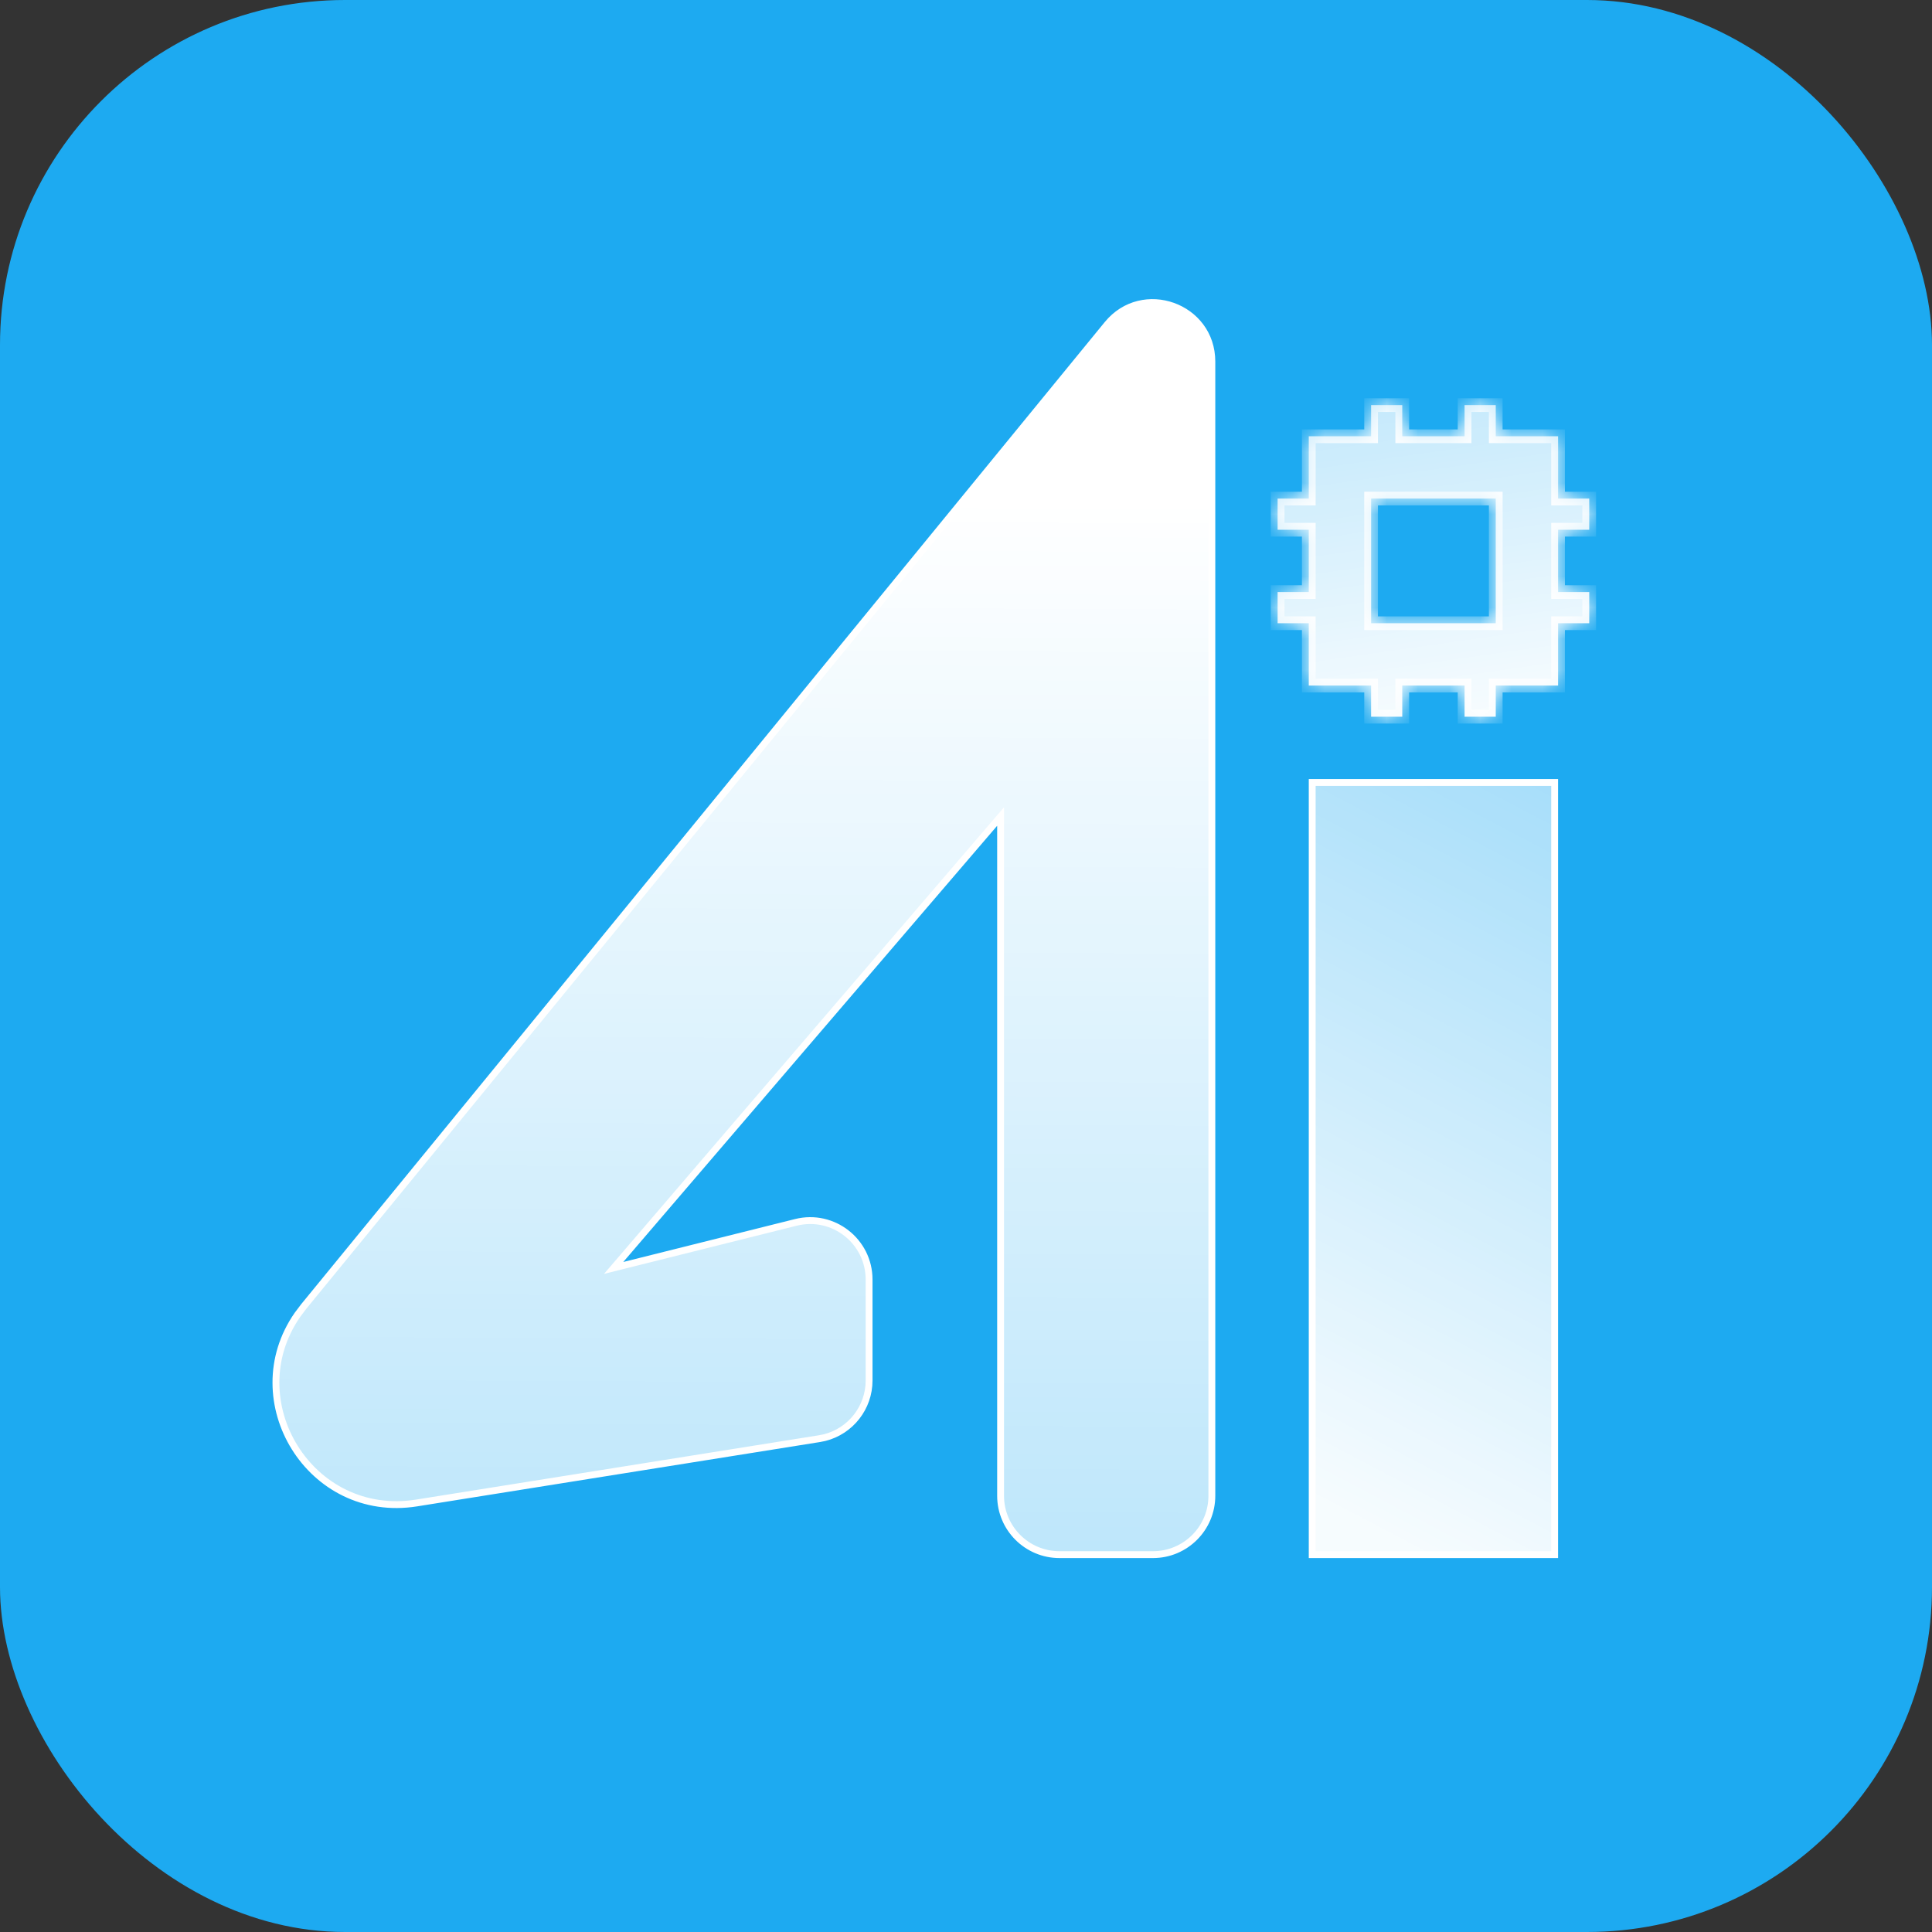 <svg width="62" height="62" viewBox="0 0 62 62" fill="none" xmlns="http://www.w3.org/2000/svg">
<rect x="0" y="0" width="62" height="62" fill="#333333" stroke="none"/>
<rect width="62" height="62" rx="11.071" fill="url(#paint0_linear_7797_5947)"/>
<path d="M35.537 10.406C36.662 9.032 38.889 9.827 38.89 11.602V48C38.89 49.044 38.044 49.89 37 49.89H34C32.956 49.89 32.11 49.044 32.11 48V26.203L31.916 26.429L19.916 40.429L19.692 40.69L20.026 40.606L25.542 39.227C26.735 38.93 27.89 39.832 27.89 41.062V44.302C27.89 45.173 27.297 45.923 26.467 46.134L26.298 46.168L13.371 48.232C9.949 48.779 7.63 44.948 9.548 42.191L9.746 41.928L35.537 10.406Z" fill="url(#paint1_linear_7797_5947)" stroke="white" stroke-width="0.22"/>
<rect x="42.11" y="25.11" width="7.78" height="24.78" fill="url(#paint2_linear_7797_5947)" stroke="white" stroke-width="0.22"/>
<mask id="path-4-inside-1_7797_5947" fill="white">
<path d="M45 14H47V13H48V14H50V16H51V17H50V19H51V20H50V22H48V23H47V22H45V23H44V22H42V20H41V19H42V17H41V16H42V14H44V13H45V14ZM44 16V20H48V16H44Z"/>
</mask>
<path d="M45 14H47V13H48V14H50V16H51V17H50V19H51V20H50V22H48V23H47V22H45V23H44V22H42V20H41V19H42V17H41V16H42V14H44V13H45V14ZM44 16V20H48V16H44Z" fill="url(#paint3_linear_7797_5947)"/>
<path d="M45 14H44.78V14.22H45V14ZM47 14V14.22H47.22V14H47ZM47 13V12.78H46.78V13H47ZM48 13H48.22V12.78H48V13ZM48 14H47.78V14.22H48V14ZM50 14H50.22V13.78H50V14ZM50 16H49.78V16.22H50V16ZM51 16H51.22V15.78H51V16ZM51 17V17.22H51.22V17H51ZM50 17V16.78H49.78V17H50ZM50 19H49.78V19.22H50V19ZM51 19H51.22V18.78H51V19ZM51 20V20.22H51.22V20H51ZM50 20V19.78H49.78V20H50ZM50 22V22.22H50.22V22H50ZM48 22V21.78H47.78V22H48ZM48 23V23.22H48.22V23H48ZM47 23H46.78V23.22H47V23ZM47 22H47.22V21.78H47V22ZM45 22V21.78H44.78V22H45ZM45 23V23.22H45.22V23H45ZM44 23H43.78V23.22H44V23ZM44 22H44.22V21.78H44V22ZM42 22H41.78V22.22H42V22ZM42 20H42.22V19.78H42V20ZM41 20H40.78V20.22H41V20ZM41 19V18.78H40.78V19H41ZM42 19V19.22H42.22V19H42ZM42 17H42.22V16.78H42V17ZM41 17H40.78V17.22H41V17ZM41 16V15.78H40.78V16H41ZM42 16V16.22H42.22V16H42ZM42 14V13.78H41.78V14H42ZM44 14V14.22H44.22V14H44ZM44 13V12.78H43.78V13H44ZM45 13H45.22V12.78H45V13ZM44 16V15.78H43.78V16H44ZM44 20H43.78V20.22H44V20ZM48 20V20.22H48.22V20H48ZM48 16H48.22V15.78H48V16ZM45 14V14.22H47V14V13.78H45V14ZM47 14H47.22V13H47H46.78V14H47ZM47 13V13.22H48V13V12.78H47V13ZM48 13H47.78V14H48H48.22V13H48ZM48 14V14.22H50V14V13.78H48V14ZM50 14H49.78V16H50H50.22V14H50ZM50 16V16.22H51V16V15.78H50V16ZM51 16H50.78V17H51H51.22V16H51ZM51 17V16.78H50V17V17.22H51V17ZM50 17H49.78V19H50H50.22V17H50ZM50 19V19.22H51V19V18.78H50V19ZM51 19H50.78V20H51H51.22V19H51ZM51 20V19.78H50V20V20.22H51V20ZM50 20H49.78V22H50H50.22V20H50ZM50 22V21.78H48V22V22.22H50V22ZM48 22H47.78V23H48H48.22V22H48ZM48 23V22.78H47V23V23.22H48V23ZM47 23H47.22V22H47H46.78V23H47ZM47 22V21.78H45V22V22.22H47V22ZM45 22H44.78V23H45H45.22V22H45ZM45 23V22.78H44V23V23.22H45V23ZM44 23H44.22V22H44H43.78V23H44ZM44 22V21.78H42V22V22.22H44V22ZM42 22H42.22V20H42H41.78V22H42ZM42 20V19.78H41V20V20.22H42V20ZM41 20H41.22V19H41H40.78V20H41ZM41 19V19.22H42V19V18.78H41V19ZM42 19H42.22V17H42H41.78V19H42ZM42 17V16.78H41V17V17.22H42V17ZM41 17H41.22V16H41H40.78V17H41ZM41 16V16.22H42V16V15.78H41V16ZM42 16H42.22V14H42H41.78V16H42ZM42 14V14.22H44V14V13.78H42V14ZM44 14H44.22V13H44H43.78V14H44ZM44 13V13.22H45V13V12.78H44V13ZM45 13H44.78V14H45H45.22V13H45ZM44 16H43.78V20H44H44.22V16H44ZM44 20V20.22H48V20V19.78H44V20ZM48 20H48.22V16H48H47.78V20H48ZM48 16V15.78H44V16V16.22H48V16Z" fill="white" mask="url(#path-4-inside-1_7797_5947)"/>
<defs>
<linearGradient id="paint0_linear_7797_5947" x1="48" y1="5.164" x2="15.092" y2="62.453" gradientUnits="userSpaceOnUse">
<stop stop-color="#1DAAF1"/>
<stop offset="1" stop-color="#1DAAF1"/>
</linearGradient>
<linearGradient id="paint1_linear_7797_5947" x1="29.558" y1="16.07" x2="29.353" y2="62.999" gradientUnits="userSpaceOnUse">
<stop stop-color="white"/>
<stop offset="1" stop-color="white" stop-opacity="0.6"/>
</linearGradient>
<linearGradient id="paint2_linear_7797_5947" x1="46" y1="14.5" x2="31.378" y2="42.313" gradientUnits="userSpaceOnUse">
<stop stop-color="white" stop-opacity="0.5"/>
<stop offset="1" stop-color="white" stop-opacity="0.96"/>
</linearGradient>
<linearGradient id="paint3_linear_7797_5947" x1="46" y1="1" x2="49.076" y2="22.561" gradientUnits="userSpaceOnUse">
<stop stop-color="white" stop-opacity="0.5"/>
<stop offset="1" stop-color="white" stop-opacity="0.96"/>
</linearGradient>
</defs>
</svg>
